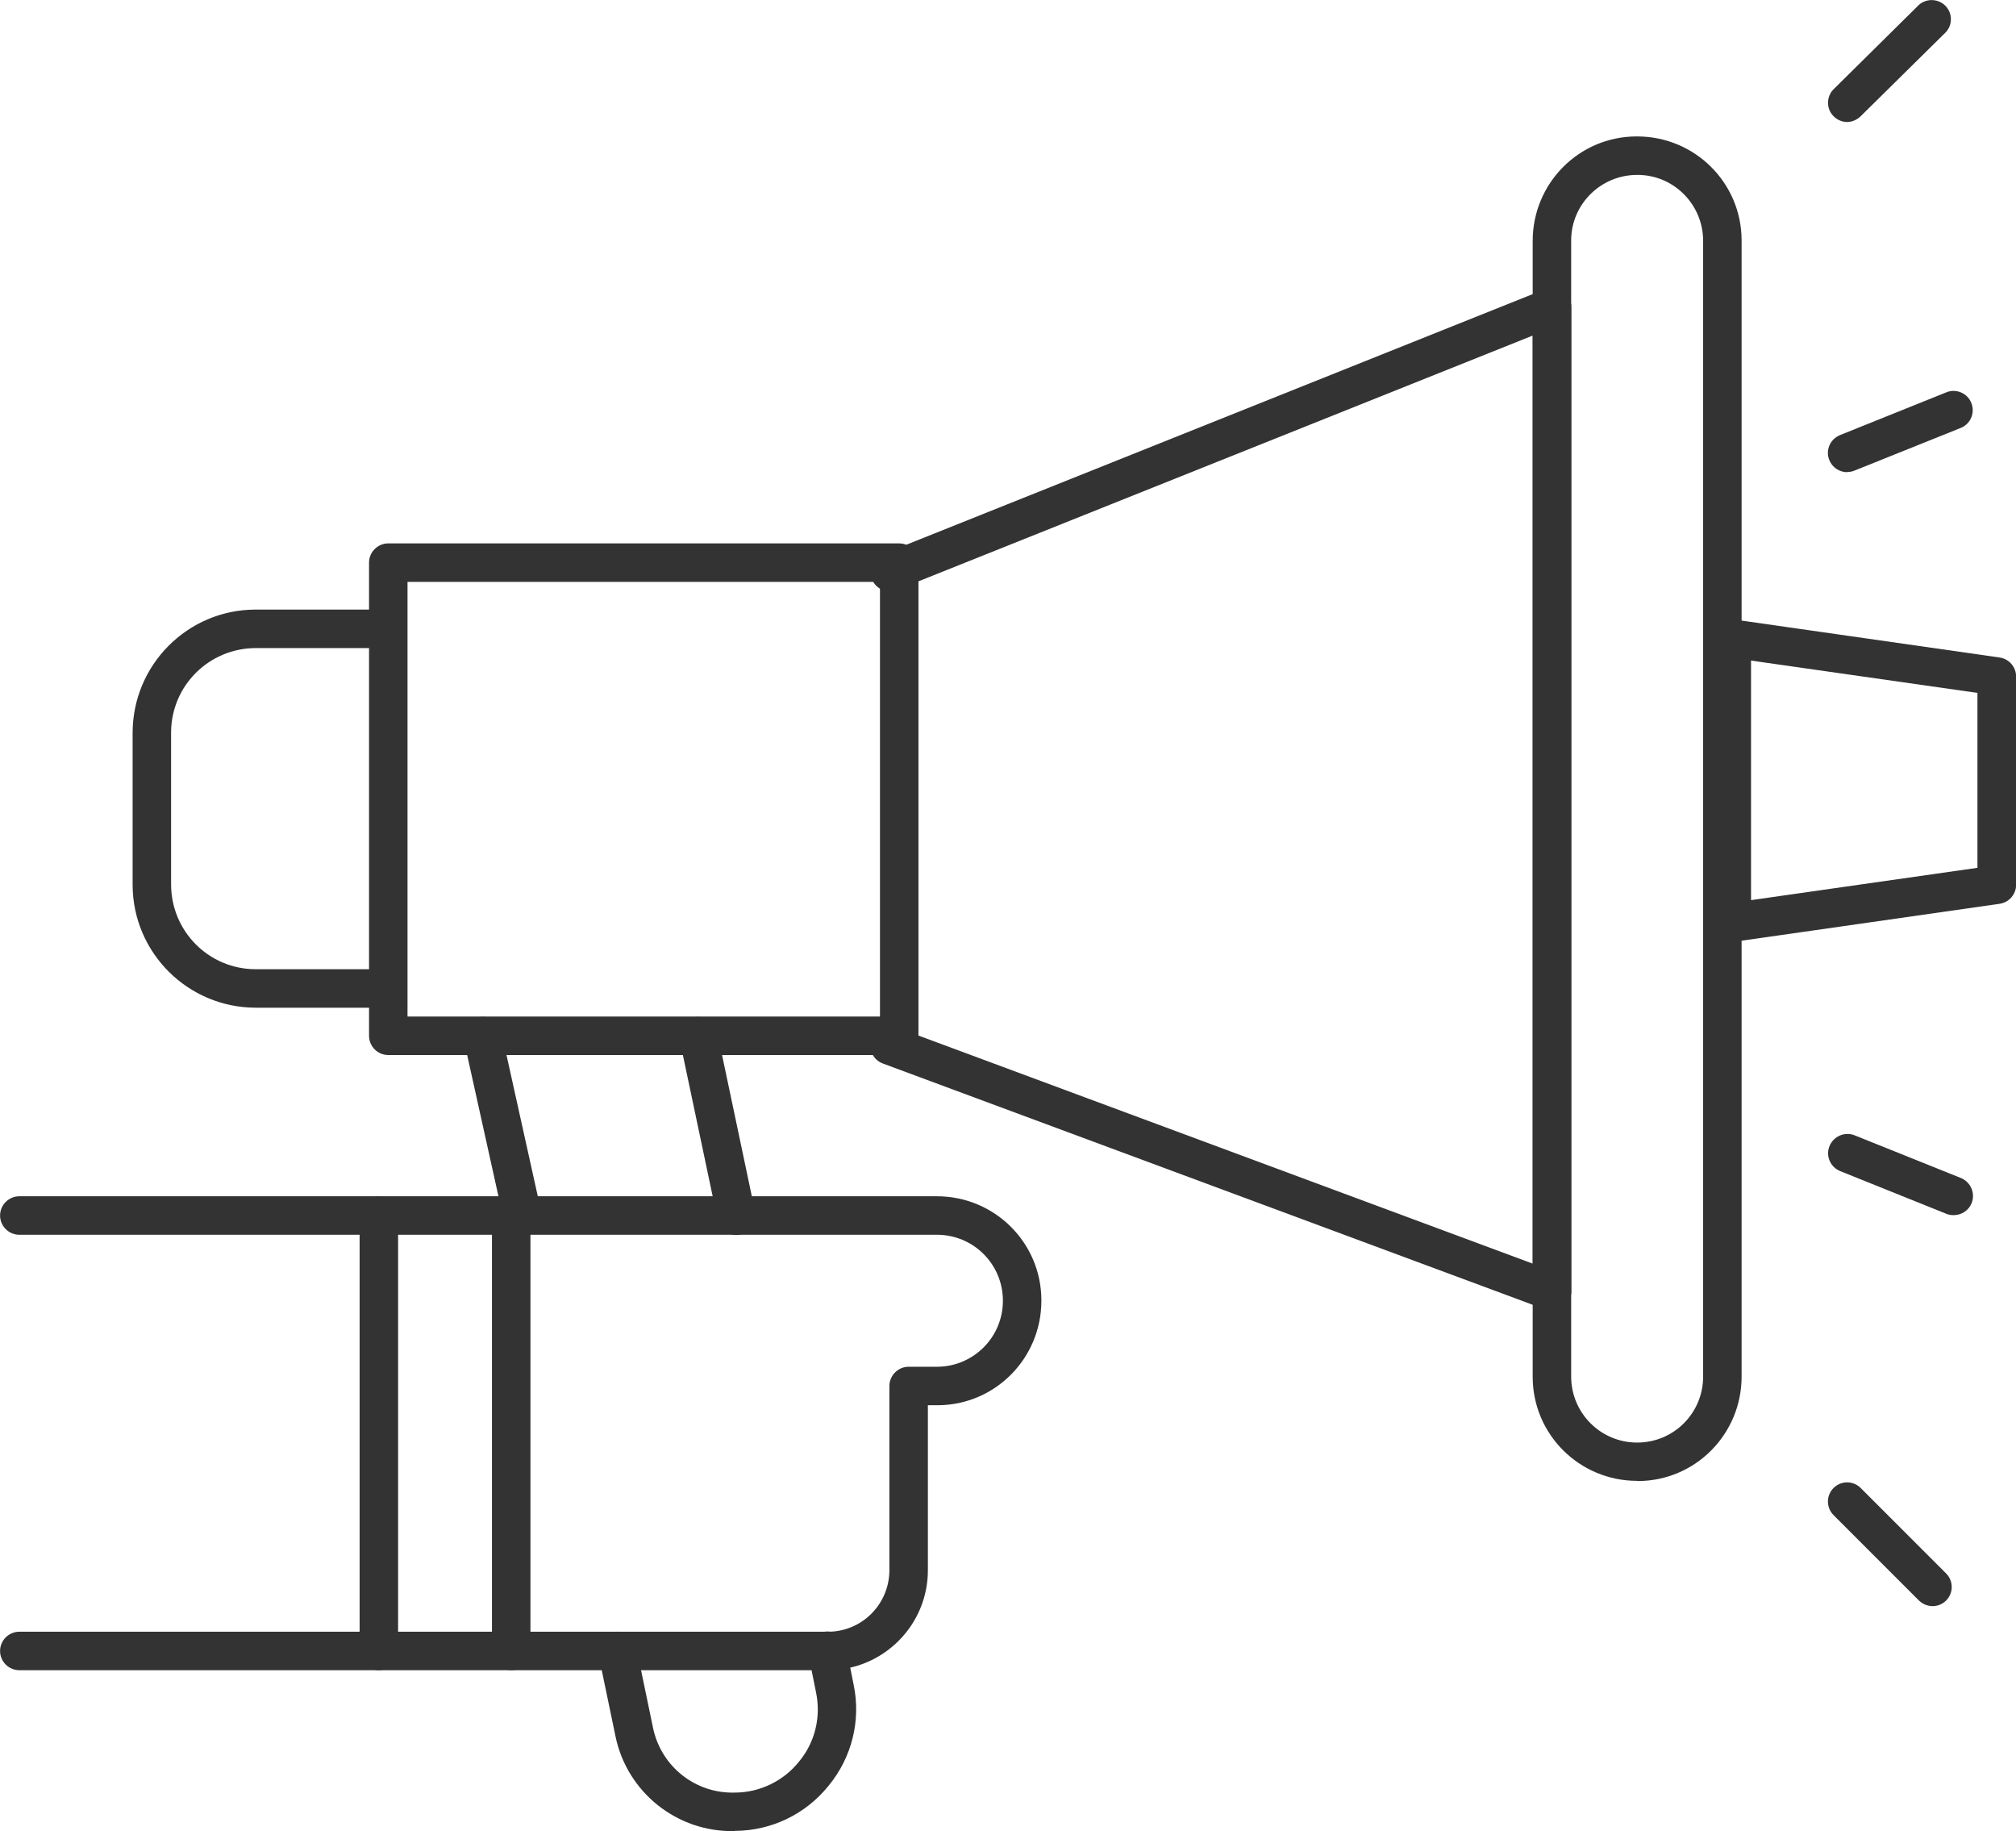 <?xml version="1.0" encoding="UTF-8"?><svg id="a" xmlns="http://www.w3.org/2000/svg" width="36.97mm" height="33.57mm" viewBox="0 0 104.79 95.16"><g id="b"><path id="c" d="m20.18,28.24h26.56c.55,0,1,.45,1,1v24.59c0,.55-.45,1-1,1h-26.56c-.55,0-1-.45-1-1v-24.59c0-.55.45-1,1-1Zm25.56,2h-24.56v22.59h24.56v-22.59Z" style="fill:#333;"/><path id="d" d="m19.69,52.37h-6.39c-3.53,0-6.4-2.85-6.41-6.38,0-.01,0-.02,0-.03v-7.87c0-3.53,2.85-6.4,6.38-6.41.01,0,.02,0,.03,0h6.39c.55,0,1,.45,1,1s-.45,1-1,1h-6.39c-2.43,0-4.4,1.95-4.41,4.38,0,.01,0,.02,0,.03v7.87c0,2.43,1.95,4.4,4.38,4.41.01,0,.02,0,.03,0h6.39c.55,0,1,.45,1,1s-.45,1-1,1Z" style="fill:#333;"/><path id="e" d="m80.67,68.11c-.12,0-.24-.02-.35-.06l-34.43-12.78c-.52-.19-.78-.77-.59-1.29,0,0,0,0,0,0,.19-.52.77-.78,1.29-.59h0s33.08,12.28,33.08,12.28V17.44l-33.05,13.22c-.51.21-1.09-.04-1.3-.56,0,0,0,0,0,0-.21-.51.04-1.09.56-1.3,0,0,0,0,0,0l34.43-13.77c.31-.12.66-.09.93.1.27.19.44.5.44.83v51.15c0,.55-.45,1-1,1Z" style="fill:#333;"/><path id="f" d="m85.1,76.96c-2.99,0-5.42-2.4-5.43-5.39,0-.01,0-.02,0-.04V12.52c0-2.99,2.4-5.42,5.39-5.43.01,0,.02,0,.04,0,2.99,0,5.42,2.4,5.43,5.39,0,.01,0,.02,0,.04v59.02c0,2.99-2.4,5.42-5.39,5.43-.01,0-.02,0-.04,0Zm0-67.87c-1.88,0-3.42,1.51-3.43,3.39,0,.01,0,.02,0,.04v59.02c0,1.89,1.53,3.43,3.43,3.43s3.43-1.53,3.43-3.43V12.52c0-1.88-1.51-3.42-3.39-3.43-.01,0-.02,0-.04,0Z" style="fill:#333;"/><path id="g" d="m43,86.8H1c-.55,0-1-.45-1-1s.45-1,1-1h42c1.77.02,3.21-1.4,3.23-3.17,0-.02,0-.04,0-.06v-9.54c0-.55.45-1,1-1h1.47c1.89,0,3.43-1.53,3.43-3.43s-1.53-3.43-3.43-3.43H1c-.55,0-1-.45-1-1s.45-1,1-1h47.7c2.99,0,5.42,2.4,5.43,5.39,0,.01,0,.02,0,.04,0,2.99-2.4,5.42-5.39,5.43-.01,0-.02,0-.04,0h-.47v8.54c.02,2.87-2.3,5.21-5.17,5.23-.02,0-.04,0-.06,0Z" style="fill:#333;"/><path id="h" d="m19.69,86.8c-.55,0-1-.45-1-1v-22.62c0-.55.45-1,1-1s1,.45,1,1v22.62c0,.55-.45,1-1,1Z" style="fill:#333;"/><path id="i" d="m26.57,86.8c-.55,0-1-.45-1-1v-22.62c0-.55.45-1,1-1s1,.45,1,1v22.62c0,.55-.45,1-1,1Z" style="fill:#333;"/><path id="j" d="m90.02,48.93c-.24,0-.47-.09-.65-.24-.22-.19-.34-.47-.35-.76v-14.75c0-.29.13-.57.35-.75.22-.19.51-.28.8-.23l13.77,1.97c.49.07.86.49.86.99v10.82c0,.5-.37.92-.86.99l-13.77,1.97s-.09,0-.14,0Zm1-14.6v12.45l11.77-1.68v-9.09l-11.77-1.68Z" style="fill:#333;"/><path id="k" d="m96.02,6.34c-.27,0-.52-.11-.71-.3-.39-.39-.38-1.03.01-1.41L99.75.25c.41-.36,1.05-.32,1.41.09.34.38.33.96-.01,1.33l-4.44,4.38c-.19.18-.44.29-.7.29Z" style="fill:#333;"/><path id="l" d="m96.02,24.54c-.41,0-.78-.25-.93-.63-.21-.51.04-1.09.56-1.3l5.52-2.22c.51-.21,1.1.04,1.3.55.21.51-.04,1.1-.55,1.3l-5.53,2.22c-.12.05-.25.07-.37.07Z" style="fill:#333;"/><path id="m" d="m101.54,63.15c-.13,0-.25-.02-.37-.07l-5.52-2.22c-.51-.21-.76-.79-.55-1.3.21-.51.79-.76,1.3-.56l5.53,2.22c.51.21.76.79.56,1.3-.15.38-.52.63-.93.63h0Z" style="fill:#333;"/><path id="n" d="m100.46,83.47c-.27,0-.52-.11-.71-.29l-4.44-4.44c-.39-.39-.39-1.02,0-1.41.39-.39,1.02-.39,1.41,0l4.44,4.44c.39.39.39,1.02,0,1.41-.19.19-.44.29-.71.29Z" style="fill:#333;"/><path id="o" d="m38.28,64.18c-.47,0-.88-.33-.98-.79l-1.97-9.34c-.11-.54.23-1.07.77-1.18,0,0,0,0,0,0,.54-.11,1.07.23,1.18.77,0,0,0,0,0,0l1.97,9.34c.11.54-.23,1.07-.77,1.18-.07.01-.14.02-.21.02Z" style="fill:#333;"/><path id="p" d="m38.18,95.16c-2.98.07-5.59-2.01-6.19-4.93l-.88-4.23c-.11-.54.24-1.07.78-1.18.54-.11,1.07.24,1.18.78l.88,4.23h0c.43,1.99,2.21,3.39,4.24,3.33,1.3,0,2.54-.6,3.35-1.62.82-.99,1.14-2.3.88-3.57h0s-.4-1.98-.4-1.98c-.11-.54.24-1.07.78-1.18.54-.11,1.07.24,1.18.78l.39,1.96c.39,1.85-.09,3.78-1.29,5.24-1.19,1.49-2.99,2.36-4.9,2.36Z" style="fill:#333;"/><path id="q" d="m27.16,64.18c-.47,0-.87-.33-.98-.78l-2.07-9.34c-.12-.54.22-1.07.76-1.19.54-.12,1.07.22,1.19.76l2.07,9.34c.12.54-.22,1.07-.76,1.19-.07.02-.14.02-.22.02Z" style="fill:#333;"/></g></svg>